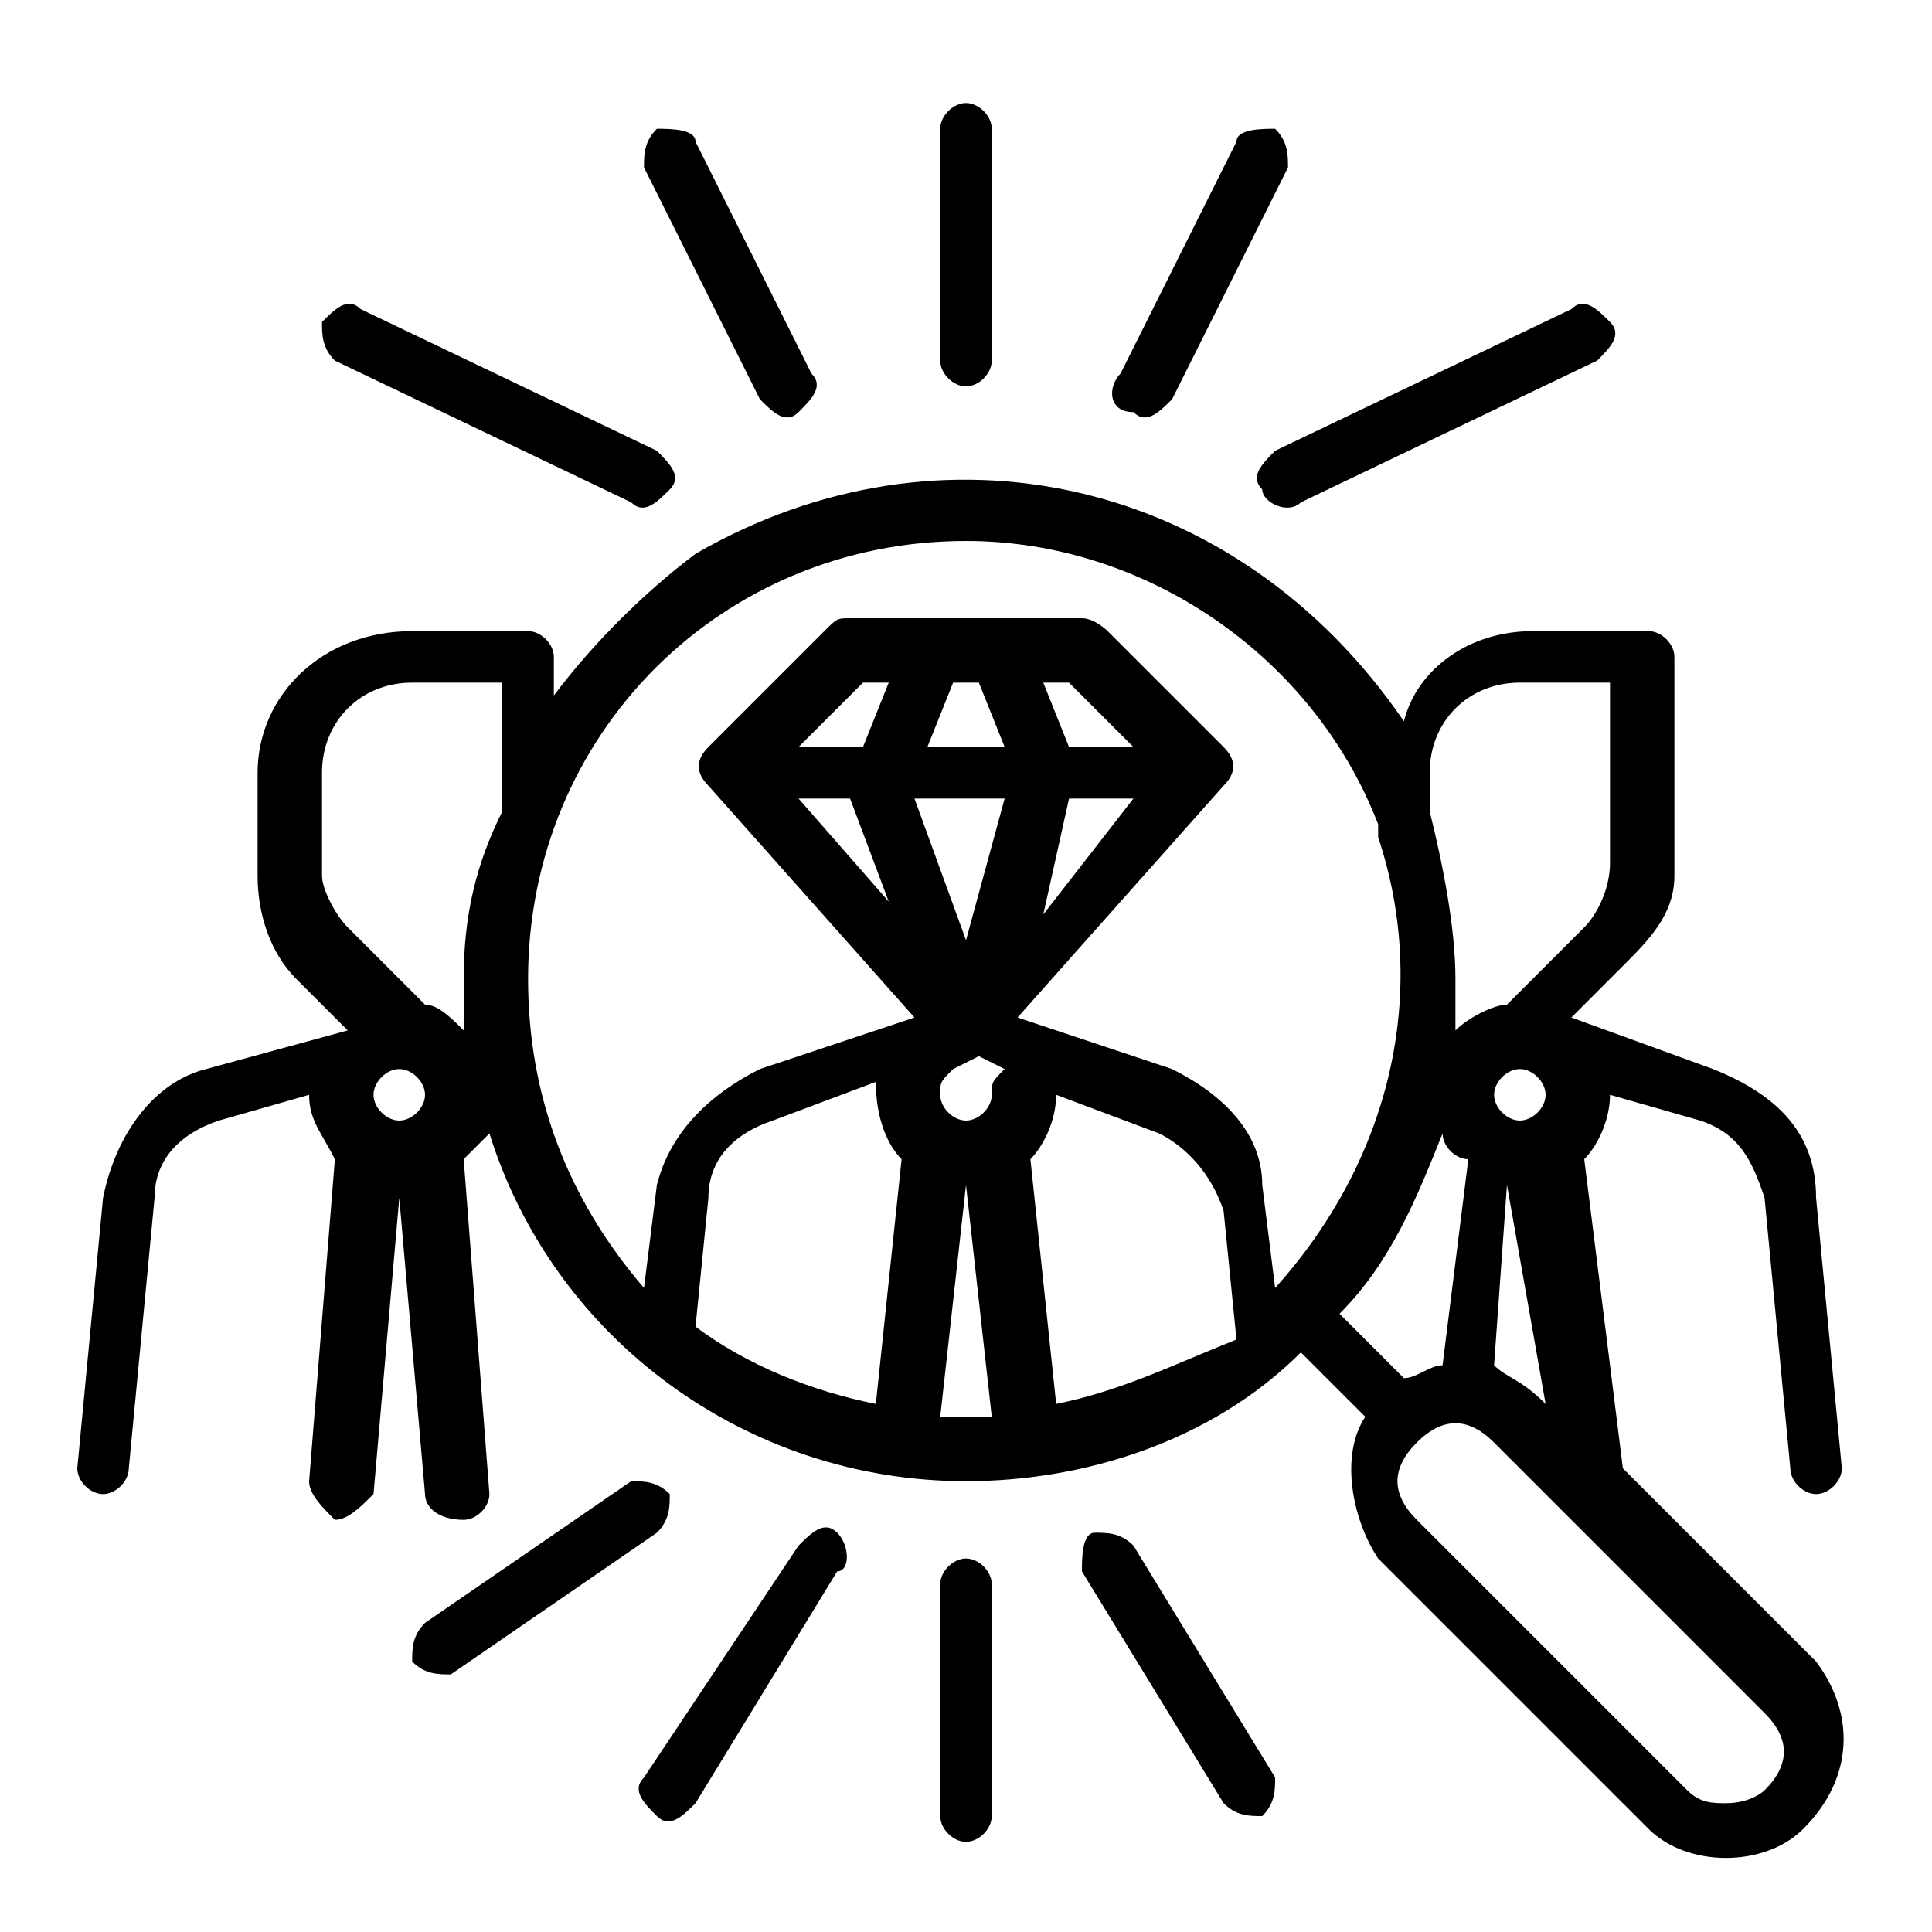<?xml version="1.0" encoding="utf-8"?>
<!-- Generator: Adobe Illustrator 27.0.1, SVG Export Plug-In . SVG Version: 6.00 Build 0)  -->
<svg version="1.1" id="Layer_1" xmlns="http://www.w3.org/2000/svg" xmlns:xlink="http://www.w3.org/1999/xlink" x="0px" y="0px"
	 viewBox="0 0 15 15" style="enable-background:new 0 0 15 15;" xml:space="preserve">
<g id="OUTLINE">
	<path d="M14.1,12.9l-1.5-1.5L12.3,9c0.1-0.1,0.2-0.3,0.2-0.5l0.7,0.2c0.3,0.1,0.4,0.3,0.5,0.6l0.2,2.1c0,0.1,0.1,0.2,0.2,0.2
		c0,0,0,0,0,0c0.1,0,0.2-0.1,0.2-0.2l-0.2-2.1c0-0.5-0.3-0.8-0.8-1l-1.1-0.4l0.4-0.4C12.8,7.3,13,7.1,13,6.8V5.1
		c0-0.1-0.1-0.2-0.2-0.2h-0.9c-0.5,0-0.9,0.3-1,0.7C9.6,3.7,7.3,3.2,5.4,4.3C5,4.6,4.6,5,4.3,5.4V5.1c0-0.1-0.1-0.2-0.2-0.2H3.2
		C2.5,4.9,2,5.4,2,6v0.8c0,0.3,0.1,0.6,0.3,0.8l0.4,0.4L1.6,8.3c-0.4,0.1-0.7,0.5-0.8,1l-0.2,2.1c0,0.1,0.1,0.2,0.2,0.2c0,0,0,0,0,0
		c0.1,0,0.2-0.1,0.2-0.2l0.2-2.1c0-0.3,0.2-0.5,0.5-0.6l0.7-0.2c0,0.2,0.1,0.3,0.2,0.5l-0.2,2.5c0,0.1,0.1,0.2,0.2,0.3
		c0.1,0,0.2-0.1,0.3-0.2c0,0,0,0,0,0l0.2-2.3c0,0,0,0,0,0s0,0,0,0l0.2,2.3c0,0.1,0.1,0.2,0.3,0.2c0.1,0,0.2-0.1,0.2-0.2L3.6,9
		c0.1-0.1,0.1-0.1,0.2-0.2c0.5,1.6,2,2.7,3.7,2.7c0.9,0,1.9-0.3,2.6-1l0.5,0.5c-0.2,0.3-0.1,0.8,0.1,1.1l2.1,2.1
		c0.3,0.3,0.9,0.3,1.2,0C14.4,13.8,14.4,13.3,14.1,12.9L14.1,12.9L14.1,12.9z M12,10.9L12,10.9c-0.2-0.2-0.3-0.2-0.4-0.3l0.1-1.4
		c0,0,0,0,0,0s0,0,0,0L12,10.9z M10.9,10.7l-0.5-0.5c0.4-0.4,0.6-0.9,0.8-1.4c0,0.1,0.1,0.2,0.2,0.2l-0.2,1.6
		C11.1,10.6,11,10.7,10.9,10.7z M8.2,10.9L8,9c0.1-0.1,0.2-0.3,0.2-0.5l0.8,0.3c0.2,0.1,0.4,0.3,0.5,0.6l0.1,1
		C9.1,10.6,8.7,10.8,8.2,10.9z M5.4,10.3l0.1-1c0-0.3,0.2-0.5,0.5-0.6l0.8-0.3C6.8,8.7,6.9,8.9,7,9l-0.2,1.9
		C6.3,10.8,5.8,10.6,5.4,10.3L5.4,10.3z M7.7,8.5c0,0.1-0.1,0.2-0.2,0.2c-0.1,0-0.2-0.1-0.2-0.2c0-0.1,0-0.1,0.1-0.2l0.2-0.1
		l0.2,0.1C7.7,8.4,7.7,8.4,7.7,8.5z M8.3,6.2h0.5L8.1,7.1L8.3,6.2z M7.5,7.3L7.1,6.2h0.7L7.5,7.3z M8.3,5.8L8.1,5.3h0.2l0.5,0.5H8.3
		z M7.6,5.3l0.2,0.5H7.2l0.2-0.5H7.6z M6.7,5.8H6.2l0.5-0.5h0.2L6.7,5.8z M6.6,6.2l0.3,0.8L6.2,6.2H6.6z M12,8.5
		c0,0.1-0.1,0.2-0.2,0.2c-0.1,0-0.2-0.1-0.2-0.2c0-0.1,0.1-0.2,0.2-0.2C11.9,8.3,12,8.4,12,8.5z M11.1,6c0-0.4,0.3-0.7,0.7-0.7h0.7
		v1.4c0,0.2-0.1,0.4-0.2,0.5l-0.6,0.6c-0.1,0-0.3,0.1-0.4,0.2c0-0.1,0-0.3,0-0.4c0-0.4-0.1-0.9-0.2-1.3V6z M2.9,8.5
		c0-0.1,0.1-0.2,0.2-0.2c0.1,0,0.2,0.1,0.2,0.2c0,0.1-0.1,0.2-0.2,0.2C3,8.7,2.9,8.6,2.9,8.5z M3.3,7.8L2.7,7.2
		C2.6,7.1,2.5,6.9,2.5,6.8V6c0-0.4,0.3-0.7,0.7-0.7h0.7v1C3.7,6.7,3.6,7.1,3.6,7.6c0,0.1,0,0.3,0,0.4C3.5,7.9,3.4,7.8,3.3,7.8z
		 M4.1,7.6c0-1.9,1.5-3.4,3.4-3.4c1.4,0,2.7,0.9,3.2,2.2c0,0,0,0,0,0.1C11.1,7.7,10.8,9,9.9,10L9.8,9.2C9.8,8.8,9.5,8.5,9.1,8.3
		L7.9,7.9l1.6-1.8c0.1-0.1,0.1-0.2,0-0.3L8.6,4.9c0,0-0.1-0.1-0.2-0.1H6.6c-0.1,0-0.1,0-0.2,0.1L5.5,5.8c-0.1,0.1-0.1,0.2,0,0.3
		l1.6,1.8L5.9,8.3C5.5,8.5,5.2,8.8,5.1,9.2L5,10C4.4,9.3,4.1,8.5,4.1,7.6z M7.3,11l0.2-1.8c0,0,0,0,0,0s0,0,0,0L7.7,11
		c-0.1,0-0.1,0-0.2,0S7.3,11,7.3,11z M13.4,14c-0.1,0-0.2,0-0.3-0.1l-2.1-2.1c-0.2-0.2-0.2-0.4,0-0.6s0.4-0.2,0.6,0l2.1,2.1
		c0.2,0.2,0.2,0.4,0,0.6C13.7,13.9,13.6,14,13.4,14z"/>
	<path d="M2.6,2.8l2.3,1.1C5,4,5.1,3.9,5.2,3.8c0.1-0.1,0-0.2-0.1-0.3L2.8,2.4c-0.1-0.1-0.2,0-0.3,0.1C2.5,2.6,2.5,2.7,2.6,2.8
		L2.6,2.8L2.6,2.8z"/>
	<path d="M5.9,3.1C6,3.2,6.1,3.3,6.2,3.2S6.4,3,6.3,2.9L5.4,1.1C5.4,1,5.2,1,5.1,1C5,1.1,5,1.2,5,1.3L5.9,3.1z"/>
	<path d="M7.5,3c0.1,0,0.2-0.1,0.2-0.2V1c0-0.1-0.1-0.2-0.2-0.2S7.3,0.9,7.3,1v1.8C7.3,2.9,7.4,3,7.5,3z"/>
	<path d="M9.8,3.8C9.8,3.9,10,4,10.1,3.9c0,0,0,0,0,0l2.3-1.1c0.1-0.1,0.2-0.2,0.1-0.3s-0.2-0.2-0.3-0.1l0,0L9.9,3.5
		C9.8,3.6,9.7,3.7,9.8,3.8z"/>
	<path d="M8.8,3.2c0.1,0.1,0.2,0,0.3-0.1c0,0,0,0,0,0L10,1.3C10,1.2,10,1.1,9.9,1C9.8,1,9.6,1,9.6,1.1L8.7,2.9
		C8.6,3,8.6,3.2,8.8,3.2z"/>
	<path d="M5.2,11.6c-0.1-0.1-0.2-0.1-0.3-0.1c0,0,0,0,0,0l-1.6,1.1c-0.1,0.1-0.1,0.2-0.1,0.3c0.1,0.1,0.2,0.1,0.3,0.1c0,0,0,0,0,0
		l1.6-1.1C5.2,11.8,5.2,11.7,5.2,11.6C5.2,11.6,5.2,11.6,5.2,11.6z"/>
	<path d="M6.5,11.9c-0.1-0.1-0.2,0-0.3,0.1c0,0,0,0,0,0L5,13.8c-0.1,0.1,0,0.2,0.1,0.3c0.1,0.1,0.2,0,0.3-0.1l0,0l1.1-1.8
		C6.6,12.2,6.6,12,6.5,11.9z"/>
	<path d="M7.5,12.1c-0.1,0-0.2,0.1-0.2,0.2v1.8c0,0.1,0.1,0.2,0.2,0.2s0.2-0.1,0.2-0.2v-1.8C7.7,12.2,7.6,12.1,7.5,12.1z"/>
	<path d="M8.8,12c-0.1-0.1-0.2-0.1-0.3-0.1s-0.1,0.2-0.1,0.3l1.1,1.8c0.1,0.1,0.2,0.1,0.3,0.1c0.1-0.1,0.1-0.2,0.1-0.3l0,0L8.8,12z"
		/>
</g>
</svg>
